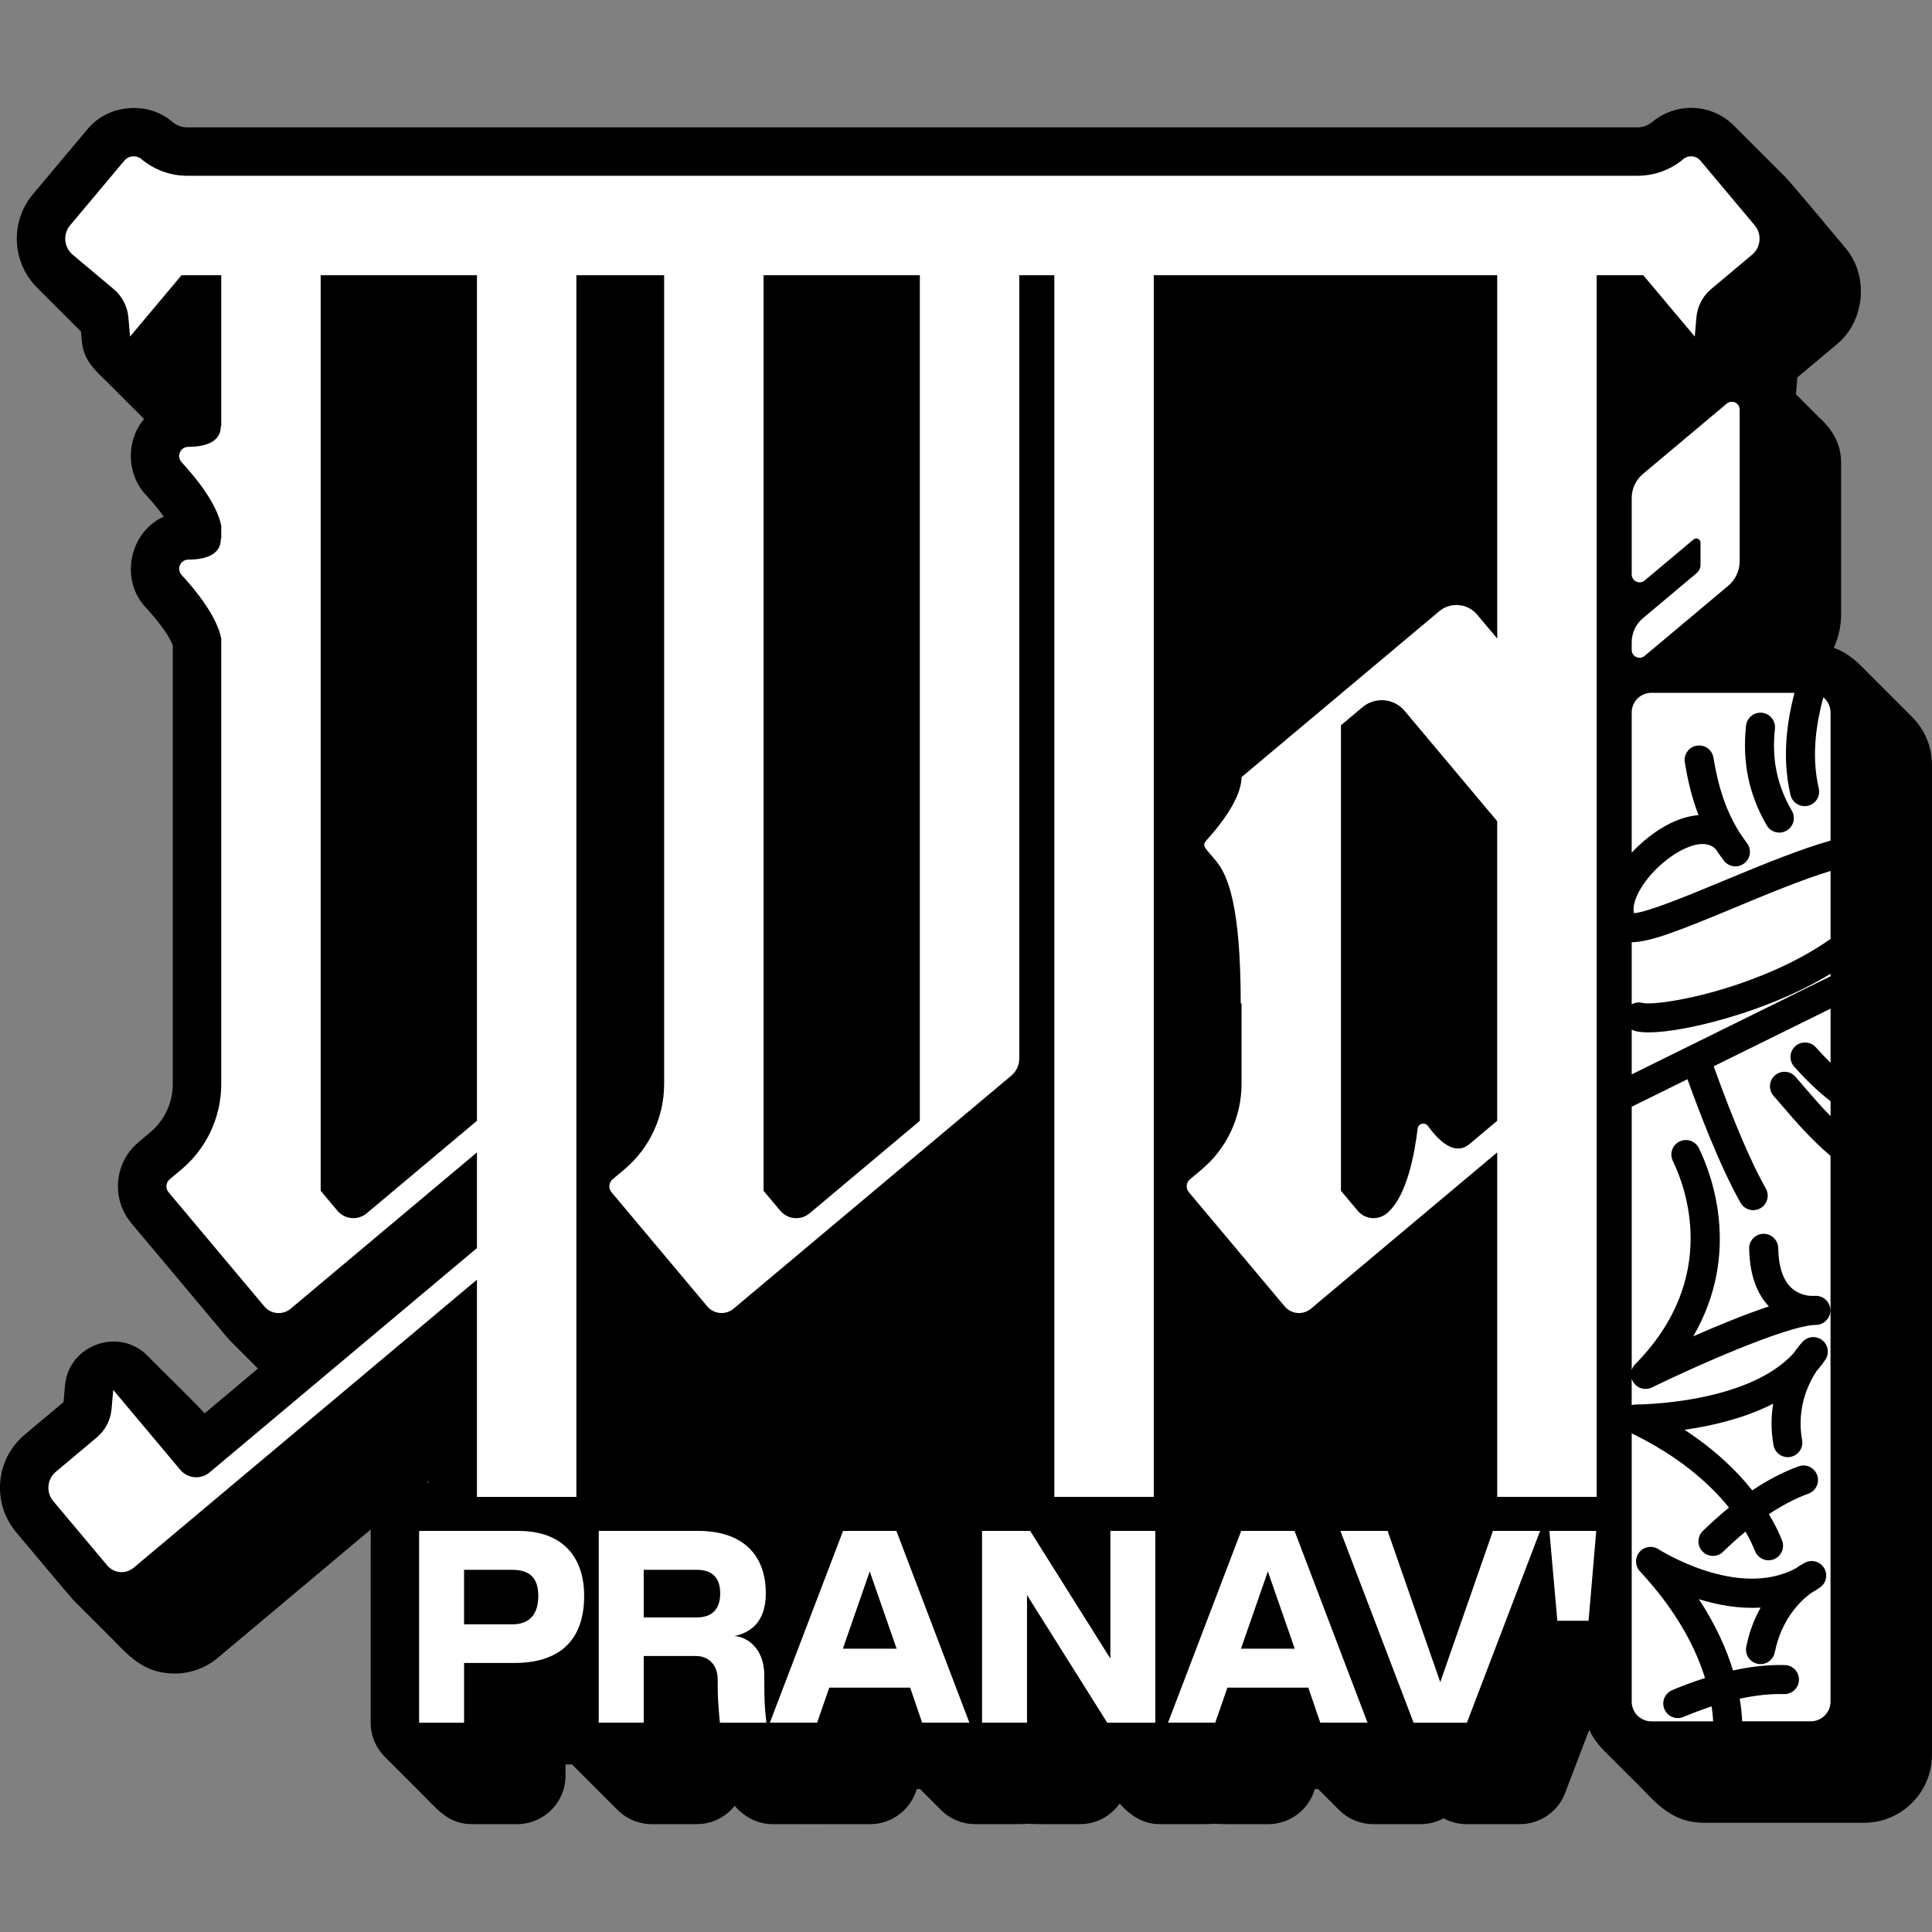 <?xml version="1.0" encoding="utf-8"?>
<!-- Generator: Adobe Illustrator 28.1.0, SVG Export Plug-In . SVG Version: 6.00 Build 0)  -->
<svg version="1.1" id="Layer_1" xmlns="http://www.w3.org/2000/svg" xmlns:xlink="http://www.w3.org/1999/xlink" x="0px" y="0px"
	 viewBox="0 0 1080 1080" style="enable-background:new 0 0 1080 1080;" xml:space="preserve">
<rect x="0" y="0" width="1080" height="1080" fill="#808080" stroke="none"/>
<style type="text/css">
	.st0{fill:#FFFFFF;}
</style>
<g>
	<path d="M1068.57,400.48c-7.55-7.56-15.11-15.12-22.67-22.67c-6.13-6.25-12.17-12.83-20.81-15.63c2.67-5.81,4.1-12.18,4.1-18.75
		c0,0,0-84.79,0-84.79c0.08-10.24-4.91-18.68-12.02-25c-4.41-4.41-8.82-8.82-13.23-13.23c0.01-0.1,0.03-0.2,0.04-0.3l0.78-9.16
		c0,0,21.7-18.2,21.7-18.2c16.22-13.04,18.52-38.93,4.77-54.56c-2.53-2.99-32.65-39.38-34.68-40.67
		c-9.11-9.11-18.21-18.22-27.32-27.32c-6.33-6.31-14.87-9.9-23.9-9.9c-7.94,0-15.67,2.81-21.74,7.91c-2.3,1.92-5.2,2.98-8.19,2.98
		c0,0-810.76,0-810.76,0c-2.99,0-5.9-1.06-8.19-2.98c-13.66-11.94-36.3-10-47.68,4.18c0,0-30.35,36.15-30.35,36.15
		c-13.2,15.73-11.66,38.96,2.92,52.88c7.97,7.98,15.96,15.95,23.93,23.93l0.45,5.15c0.88,10.49,6.79,15.94,13.77,22.68
		c7.02,7.03,14.04,14.05,21.07,21.07c-10.3,12.04-9.85,30.94,1.05,42.46c4.32,4.69,7.55,8.75,9.9,12.11
		c-19.33,8.66-24.64,35.54-9.9,50.92c9.32,10.12,13.56,17.32,14.98,20.86v245.36c0,10.44-4.59,20.31-12.6,27.02
		c0,0-6.57,5.52-6.57,5.52c-6.59,5.53-10.62,13.29-11.36,21.84c-0.76,8.56,1.88,16.91,7.4,23.49l53.55,63.83
		c0.98,1.18,2.05,2.25,3.13,3.32c4.68,4.69,9.38,9.37,14.06,14.06l-29.82,25.03c-10.3-11.02-21.32-21.38-31.89-32.16
		c-16.02-16.32-44.29-6.06-46.16,16.68c0,0-0.81,9.19-0.81,9.19l-21.7,18.2c-7.93,6.66-12.8,16-13.69,26.31
		c-0.89,10.3,2.27,20.33,8.92,28.26c0.56,0.58,33.61,40.31,33.07,39.01c6.97,6.98,13.95,13.95,20.93,20.93
		c10.32,10.8,18.48,18.92,34.57,19.04c8.79,0,17.36-3.11,24.11-8.78L207.24,855c-0.1,0.75,0.03,107.18-0.02,108
		c0,7.62,3.16,14.5,8.22,19.42c7.17,7.17,14.34,14.34,21.51,21.51c8.05,8.12,14.16,15.8,26.97,15.78c0,0,25.14,0,25.14,0
		c14.95,0,27.06-12.11,27.06-27.06c0,0,0-6.32,0-6.32c1.18,0,2.45,0,3.61-0.03c8.41,8.39,16.79,16.8,25.2,25.19
		c4.92,5.07,11.8,8.22,19.42,8.22c0,0,25.14,0,25.14,0c8.56,0,16.21-3.99,21.16-10.21c5.42,6.07,12.72,10.28,21.41,10.21
		c0.67,0.01,28.14-0.01,27.94,0c0,0,26.41,0,26.41,0c12.05,0.04,22.67-8.05,26.04-19.59h1.89c3.84,3.83,7.66,7.67,11.5,11.5
		c4.98,5.06,11.87,8.09,19.29,8.09c2.09-0.07,28.7,0.22,30.01-0.24c1.32,0.46,26.49,0.17,28.59,0.24c9.16,0,17.24-4.55,22.14-11.5
		c5.95,6.67,13.33,11.64,22.71,11.5c1.94-0.06,29.32,0.21,30.37-0.24c1.32,0.43,27.86,0.19,30.01,0.24
		c12.05,0.04,22.67-8.05,26.04-19.59h1.89c3.84,3.83,7.66,7.67,11.5,11.5c4.98,5.06,11.87,8.09,19.29,8.09h26.39
		c4.57,0,8.98-1.15,12.89-3.27c3.87,2.1,8.27,3.27,12.87,3.27h29.8c11.22,0,21.28-6.91,25.27-17.4l13.51-35.38
		c2.56,5.96,6.95,10.61,11.55,15.01c3.87,3.88,7.75,7.75,11.63,11.63c12.75,12.23,21.14,25.35,41.08,25.38c0,0,89.35,0,89.35,0
		c20.93,0,37.96-17.03,37.96-37.98c0,0,0-553.35,0-553.35C1080,416.99,1075.61,407.38,1068.57,400.48z M239.56,827.88v0.86h-1.03
		L239.56,827.88z"/>
	<path class="st0" d="M980.87,125.94l-30.33-36.15c-2.41-2.87-6.68-3.25-9.55-0.84v0c-7.17,6.01-16.22,9.31-25.58,9.31H104.65
		c-9.35,0-18.41-3.3-25.58-9.31l0,0c-2.87-2.41-7.14-2.03-9.55,0.84L39.2,125.94c-4.14,4.94-3.5,12.3,1.43,16.44l22.93,19.24
		c4.71,3.96,7.66,9.63,8.2,15.76l0.95,10.76l28.76-34.28h22.21v84.23l-0.23,0.03c0.11,9.46-9.56,11.64-18.27,11.69
		c-4.42,0.02-6.65,5.33-3.65,8.58c8.48,9.19,19.71,23.26,22.15,35.54v7.2l-0.23,0.03c0.11,9.46-9.56,11.64-18.27,11.69
		c-4.42,0.02-6.65,5.33-3.65,8.58c8.48,9.19,19.71,23.26,22.15,35.54v249.02c0,18.42-8.15,35.91-22.26,47.75l-6.58,5.52
		c-2.16,1.81-2.44,5.04-0.63,7.2l53.55,63.83c3.71,4.42,10.31,5,14.73,1.29l104.12-87.36v53.47L117.16,823.09
		c-4.92,4.13-12.24,3.48-16.37-1.43l-28.78-34.3l-8.71-10.39l-0.95,10.77c-0.54,6.13-3.49,11.8-8.2,15.75l-22.93,19.24
		c-4.94,4.14-5.57,11.5-1.43,16.44l30.17,35.94c3.71,4.42,10.31,5,14.73,1.29l191.92-161.05v121.44h55.59V153.85h49.06v452.13
		c0,18.43-8.15,35.91-22.26,47.75l-6.56,5.51c-2.16,1.81-2.44,5.04-0.63,7.2l53.54,63.82c3.71,4.42,10.31,5,14.73,1.29L565.32,601.3
		c2.83-2.38,4.47-5.89,4.47-9.59V153.85h19.58v682.92h55.59V153.85h191.99v203.1l-11.21-13.36c-5.35-6.38-14.87-7.22-21.25-1.86
		L694.04,434.4c0,0.3-0.01,0.6-0.03,0.89c-0.64,11.42-11.37,25.36-19.64,34.51c-2.91,3.21-0.26,4.49,5.5,11.59
		c6.24,7.69,13.7,23.92,13.7,79.48l0.45,0.04v45.07c0,18.43-8.15,35.91-22.26,47.75l-6.56,5.51c-2.16,1.81-2.44,5.04-0.63,7.2
		l53.55,63.82c3.71,4.42,10.31,5,14.73,1.29l104.1-87.36v192.57h55.59V153.85h26.06l28.78,34.28l0.93-10.76
		c0.54-6.13,3.49-11.8,8.2-15.76l22.93-19.24C984.38,138.23,985.03,130.87,980.87,125.94z M266.62,626.52l-61.63,51.72
		c-4.91,4.12-12.24,3.48-16.37-1.43l-9.36-11.15V153.85h87.36V626.52z M514.2,626.54l-61.63,51.71c-4.91,4.12-12.24,3.48-16.37-1.43
		l-9.36-11.15V153.85h87.36V626.54z M836.95,626.52l-15.49,13.01c-0.05,0.04-0.09,0.08-0.15,0.12c-8.43,6.87-17.59-2.58-23.07-10.22
		c-1.71-2.39-5.46-1.41-5.8,1.51c-1.56,13.51-5.86,37.72-17.03,47.21c-0.03,0.03-0.07,0.05-0.09,0.08l0,0
		c-4.92,4.12-12.25,3.48-16.37-1.43l-9.35-11.15V405.43l12.05-10.11c7.07-5.93,17.61-5.01,23.54,2.06l51.75,61.68V626.52z"/>
	<path class="st0" d="M912.13,278.44v42.69c0,3.74,4.36,5.77,7.23,3.37l27.36-22.96c1.54-1.29,3.88-0.2,3.88,1.81v12.41
		c0,1.78-0.79,3.48-2.16,4.62l-30.01,25.18c-3.99,3.35-6.3,8.3-6.3,13.51v4.22c0,3.74,4.36,5.77,7.23,3.37l46.76-39.23
		c4.04-3.39,6.37-8.39,6.37-13.66V229c0-3.74-4.36-5.77-7.23-3.37l-46.83,39.29C914.44,268.28,912.13,273.22,912.13,278.44z"/>
	<g>
		<path class="st0" d="M326.55,892.09c0,25.73-14.65,37.52-39.03,37.52h-28.1V963h-25.13v-107.2h55.63
			C314.29,855.79,326.55,870.19,326.55,892.09z M300.9,892.09c0-8.12-3.03-14.55-14.53-14.55h-26.96v30.47h26.96
			C298,908.01,300.9,900.05,300.9,892.09z"/>
		<path class="st0" d="M389.17,925.73c-12.13,0-29.33,0-29.33,0v37.26h-25.13v-107.2h55.63c24.51,0,37.76,13.07,37.76,34.97
			c0,16.54-9.31,22.15-17.68,23.82c5.76,0,16.83,5.73,16.83,21.94c0,13.32,0.07,17,1.19,26.48c-3.32,0-26.01,0-26.01,0
			s-1.47-13.46-1.21-23.14C401.48,930.1,395.55,925.73,389.17,925.73z M359.84,904.14h29.74c11.49,0,13.01-8.33,13.01-13.38
			c0-5.05-1.39-13.23-13.01-13.23h-29.74V904.14z"/>
		<path class="st0" d="M508.79,943.39h-45.21l-6.82,19.6h-26.4l40.92-107.2h29.81l40.8,107.2h-26.4L508.79,943.39z M501.22,921.64
			l-15.03-43.19l-15.03,43.19H501.22z"/>
		<path class="st0" d="M645.84,855.79V963h-26.9l-44.84-71.37v71.36h-25.13v-107.2h26.9l44.83,71.36v-71.36H645.84z"/>
		<path class="st0" d="M731.35,943.39h-45.21l-6.82,19.6h-26.4l40.92-107.2h29.81l40.8,107.2h-26.4L731.35,943.39z M723.77,921.64
			l-15.03-43.19l-15.03,43.19H723.77z"/>
		<path class="st0" d="M860.93,855.79L820.01,963h-29.8l-40.92-107.2h26.4l29.43,84.54l29.43-84.54H860.93z"/>
		<path class="st0" d="M892.31,855.79l-4.29,50.23h-17.46l-4.44-50.23H892.31z"/>
	</g>
	<g>
		<path class="st0" d="M912.13,526.72v34.74c1.78-1.02,3.93-1.37,6.07-0.81c5.27,1.37,34.64-2.34,67.64-15.77
			c10.5-4.27,24.77-10.99,37.46-20.03v-37.99c-16.26,4.97-35.41,12.94-53.94,20.65C940.26,519.62,922.75,526.65,912.13,526.72z"/>
		<path class="st0" d="M1023.3,544.33c-10.38,6.33-21.29,11.49-31.34,15.58c-25.15,10.23-54.44,17.19-70.42,17.19
			c-2.97,0-5.48-0.24-7.42-0.74c-0.71-0.19-1.38-0.47-1.99-0.82v25.04l111.17-54.85V544.33z"/>
		<path class="st0" d="M921.75,467.83c9.54-7.44,19.14-11.5,27.74-12.16c-4.07-10.53-6.22-20.74-7.68-29.5
			c-0.74-4.42,2.25-8.6,6.67-9.34c4.43-0.74,8.6,2.25,9.34,6.67c2.32,13.93,6.55,31.95,18.71,47.73c2.74,3.55,2.08,8.65-1.47,11.38
			c-1.48,1.14-3.22,1.69-4.95,1.69c-2.43,0-4.83-1.09-6.43-3.16c-1.53-1.99-2.93-4-4.26-6.02c-6.01-7.17-18.66-1.53-27.7,5.51
			c-13.2,10.29-20.02,23.51-18.33,29.86c8.18-0.69,31.98-10.6,49.72-17.98c24.2-10.07,44.22-18.12,60.18-22.62v-71.57
			c0-3.44-1.58-6.51-4.05-8.53c-3.35,12.62-7.11,31.38-2.54,50.9c1.02,4.37-1.69,8.73-6.06,9.75c-0.62,0.14-1.24,0.21-1.85,0.21
			c-3.69,0-7.02-2.53-7.9-6.27c-5.18-22.16-1.45-42.81,2.22-57.09h-79.97c-6.09,0-11.02,4.93-11.02,11.02v78.35
			C915.09,473.48,918.33,470.5,921.75,467.83z M976.05,405.63c0.48-4.46,4.49-7.68,8.94-7.2c4.46,0.48,7.68,4.48,7.2,8.94
			c-1.84,17.02,1.18,31.59,9.47,45.86c2.25,3.88,0.94,8.84-2.94,11.1c-1.28,0.75-2.69,1.1-4.07,1.1c-2.8,0-5.52-1.45-7.03-4.04
			C977.64,444.22,973.85,425.98,976.05,405.63z"/>
		<path class="st0" d="M996.85,618.84c-1.87-2.18-3.65-4.25-5.37-6.19c-2.98-3.35-2.69-8.48,0.66-11.46
			c3.35-2.98,8.48-2.69,11.46,0.66c1.79,2.01,3.64,4.16,5.58,6.43c4.08,4.76,8.65,10.08,14.12,15.64v-8.32
			c-8.46-6.56-15.2-13.57-20.34-19.33c-2.98-3.35-2.69-8.48,0.66-11.46c3.34-2.98,8.48-2.69,11.46,0.66
			c2.36,2.65,5.11,5.59,8.22,8.61v-30.25l-65.33,32.23c5.1,14.29,17.64,48.09,29.13,68.3c2.22,3.9,0.85,8.85-3.04,11.07
			c-1.27,0.72-2.65,1.06-4.01,1.06c-2.82,0-5.57-1.48-7.06-4.11c-11.78-20.72-24.1-53.51-29.68-69.09l-31.17,15.38v147.21
			c0.37-1.21,1.01-2.35,1.95-3.3c47.47-48.08,28.1-99.12,21.03-113.61c-1.96-4.03-0.29-8.89,3.74-10.85
			c4.03-1.96,8.89-0.29,10.85,3.74c6.92,14.2,23.98,58.41-3.19,105.16c13.23-5.82,28.73-12.22,42.29-16.73
			c-7.05-7.46-10.75-18.32-11.02-32.32c-0.09-4.48,3.48-8.19,7.96-8.27c4.47-0.07,8.19,3.48,8.27,7.96
			c0.2,10.57,2.76,18.13,7.61,22.47c4.21,3.78,9.28,4.29,11.49,4.32c0.67-0.05,1.3-0.07,1.91-0.07c4.3,0.01,7.88,3.33,8.14,7.64
			c0.26,4.3-2.9,8.05-7.18,8.55c-0.31,0.04-1.18,0.12-2.47,0.13c-16.41,1.4-63.4,21.86-90.1,34.89c-1.14,0.56-2.36,0.82-3.56,0.82
			c-2.55,0-5.03-1.2-6.6-3.38c-0.52-0.72-0.88-1.51-1.14-2.32v14.75c0.7-0.2,1.43-0.33,2.19-0.33c0.02,0,0.02,0,0.09,0
			c1.76,0,62.41-0.3,88.24-28.67c2.73-3.99,4.9-6.27,5.18-6.56c2.92-3.01,7.66-3.3,10.93-0.66c3.27,2.64,3.98,7.34,1.64,10.83
			c-1.53,2.29-3.21,4.46-5.02,6.5c-4.64,7.09-11.16,20.75-7.99,38.44c0.79,4.41-2.14,8.63-6.56,9.42c-4.42,0.8-8.63-2.15-9.42-6.56
			c-1.52-8.49-1.34-16.27-0.18-23.19c-16.29,8.3-34.79,12.48-49.59,14.58c17.25,11.25,29.4,23.18,37.9,33.86
			c7.98-5.33,16.71-10.11,25.88-13.42c4.22-1.52,8.87,0.66,10.39,4.88c1.52,4.22-0.66,8.87-4.88,10.39
			c-7.74,2.79-15.2,6.87-22.1,11.46c3.6,5.97,5.92,11.05,7.35,14.68c1.64,4.17-0.41,8.88-4.58,10.53c-0.98,0.38-1.98,0.57-2.97,0.57
			c-3.24,0-6.3-1.95-7.56-5.15c-1.09-2.76-2.78-6.5-5.32-10.88c-4.69,3.87-8.91,7.75-12.5,11.26c-1.58,1.55-3.63,2.32-5.68,2.32
			c-2.11,0-4.21-0.81-5.8-2.44c-3.14-3.2-3.08-8.34,0.12-11.48c4.15-4.06,9.09-8.57,14.63-13.07
			c-10.49-13.06-27.43-28.4-54.38-41.53v149.99c0,6.09,4.93,11.02,11.02,11.02h34.52c-0.13-2.39-0.39-5.19-0.86-8.37
			c-5.78,1.89-11.13,3.95-15.75,5.9c-1.03,0.44-2.1,0.64-3.16,0.64c-3.16,0-6.17-1.86-7.48-4.96c-1.75-4.13,0.18-8.89,4.31-10.64
			c5.35-2.26,11.6-4.65,18.39-6.81c-5.06-16.26-15.44-37.14-36.39-59.64c-2.79-3-2.91-7.62-0.27-10.76
			c2.64-3.14,7.21-3.82,10.64-1.58c0.45,0.29,44.43,28.3,76.9,10.58c2.91-2.03,4.9-3.03,5.19-3.17c3.81-1.86,8.41-0.46,10.56,3.2
			c2.14,3.66,1.11,8.35-2.38,10.77c-1.65,1.14-3.31,2.18-4.99,3.13c-5.84,4.29-16.53,14.43-20.28,33.18
			c-0.88,4.4-5.15,7.25-9.55,6.37c-4.4-0.88-7.25-5.16-6.37-9.55c1.72-8.62,4.63-15.87,8.02-21.89c-12.23,0.76-24.2-1.49-34.51-4.68
			c9.64,14.66,15.52,28.24,19.07,39.83c9.37-2.04,19.25-3.29,28.99-3.02c4.48,0.13,8.01,3.86,7.88,8.35
			c-0.13,4.48-3.85,7.99-8.35,7.88c-8.23-0.24-16.67,0.83-24.77,2.57c0.84,4.94,1.22,9.19,1.38,12.64h38.36
			c6.09,0,11.02-4.93,11.02-11.02V646.16C1011.85,636.34,1003.72,626.86,996.85,618.84z"/>
	</g>
</g>
</svg>
